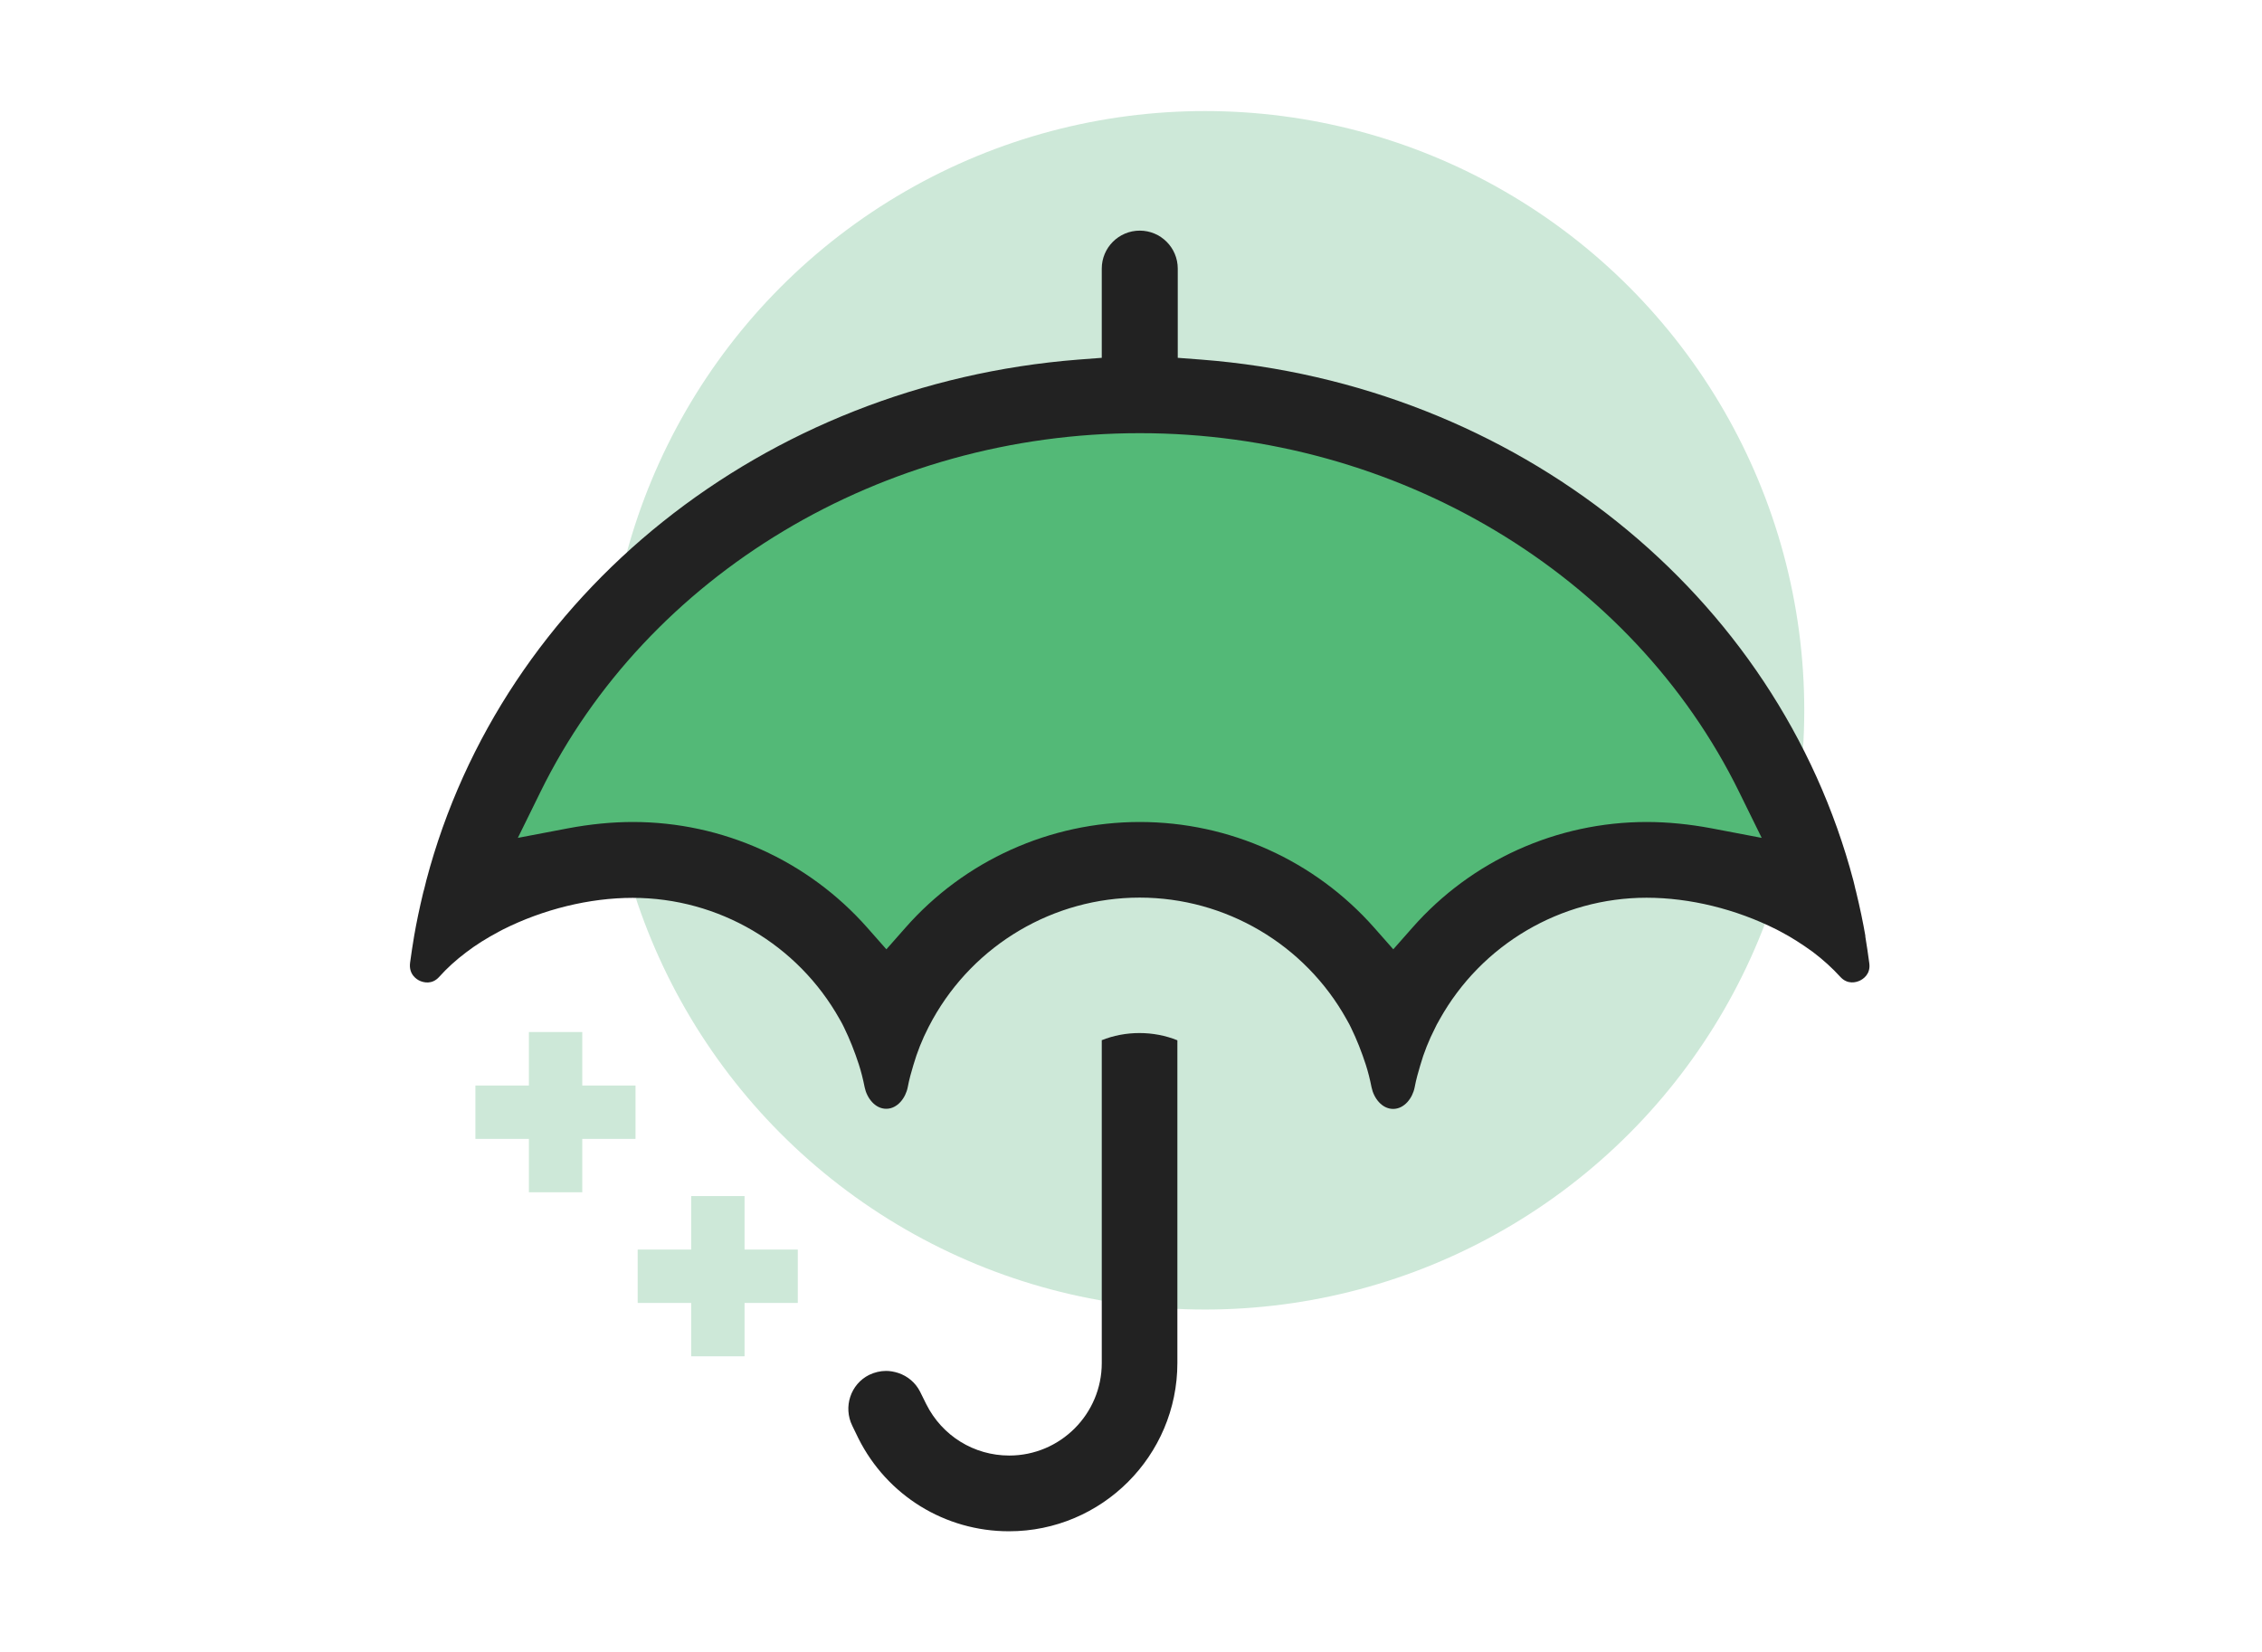 <?xml version="1.0" encoding="UTF-8"?>
<svg id="Layer_1" data-name="Layer 1" xmlns="http://www.w3.org/2000/svg" viewBox="0 0 178 130">
  <defs>
    <style>
      .cls-1 {
        fill: #222;
      }

      .cls-1, .cls-2, .cls-3 {
        stroke-width: 0px;
      }

      .cls-2 {
        fill: #cde8d8;
      }

      .cls-3 {
        fill: #53b977;
      }
    </style>
  </defs>
  <g id="Layer_1-2" data-name="Layer 1">
    <g>
      <circle class="cls-2" cx="94.82" cy="55.9" r="47.16"/>
      <path class="cls-3" d="M111.71,78.87c3.64-5.4,5.63-10.32,16.07-9.97s14.2.59,14.2.59c0,0,.35-10.22-7.39-16.78-7.74-6.57-14.9-17.12-27.92-19.12-13.02-1.99-28.63-4.46-38.13,1.17s-23.7,13.12-26.16,19.64c-2.46,6.52-4.22,11.88-4.93,13.72s9.15-3.01,17.13,0c7.98,3.01,14.9,10.76,14.9,10.76,0,0,8.33-13.02,17.72-12.55,9.39.47,23.11,14.2,23.11,14.2,0,0,1.41-1.64,1.41-1.64Z"/>
      <g>
        <path class="cls-2" d="M45.82,81.22h-4.2v12.61h4.2v-12.61Z"/>
        <path class="cls-2" d="M50.01,85.43h-12.6v4.2h12.6v-4.2Z"/>
      </g>
      <g>
        <path class="cls-2" d="M58.59,94.13h-4.2v12.61h4.2v-12.61Z"/>
        <path class="cls-2" d="M62.78,98.34h-12.6v4.2h12.6v-4.2Z"/>
      </g>
      <path class="cls-1" d="M146.79,73.66c-.18-1.04-.41-2.16-.74-3.52-.03-.09-.07-.27-.11-.45-.03-.12-.06-.25-.09-.37-5.97-22.63-26.59-39.11-51.32-41.02l-1.85-.14v-7.02c0-1.65-1.34-2.99-2.99-2.99s-2.99,1.34-2.99,2.99v7.02l-1.84.14c-24.73,1.94-45.35,18.41-51.31,40.98-.04.16-.07.28-.1.41-.04.18-.09.36-.14.53-.31,1.29-.54,2.4-.72,3.44-.12.69-.22,1.4-.32,2.11-.12.94.56,1.33.77,1.42.27.12.95.33,1.53-.32.59-.66,1.3-1.31,2.11-1.92.77-.59,1.62-1.12,2.58-1.63l.3-.16c3.2-1.61,6.84-2.5,10.23-2.5,6.75,0,12.99,3.66,16.29,9.56.04.07.13.22.21.38l.13.26c.45.92.84,1.91,1.17,2.93.17.53.32,1.11.45,1.77.17.84.81,1.7,1.7,1.7s1.53-.87,1.69-1.69c.12-.64.29-1.23.44-1.73.3-1.03.69-2.02,1.2-3.01l.32-.6c3.3-5.92,9.54-9.59,16.29-9.59s13,3.67,16.29,9.59c.04.06.12.22.21.38l.13.26c.45.92.84,1.91,1.17,2.93.17.53.32,1.11.45,1.77.17.84.81,1.7,1.7,1.7s1.53-.87,1.69-1.69c.12-.64.29-1.23.44-1.73.29-1.02.68-1.99,1.18-2.97.08-.18.17-.34.27-.51l.07-.13c3.3-5.92,9.54-9.59,16.29-9.59,3.4,0,7.03.89,10.23,2.5l.36.19c.8.42,1.63.95,2.5,1.58.83.63,1.54,1.28,2.14,1.94.59.66,1.28.44,1.54.32.26-.12.87-.5.76-1.36-.1-.72-.2-1.45-.32-2.15ZM134.69,65.19c-1.75-.33-3.47-.5-5.11-.5-7.07,0-13.79,3.03-18.44,8.32l-1.5,1.7-1.5-1.7c-4.67-5.29-11.39-8.32-18.45-8.32s-13.79,3.03-18.44,8.32l-1.5,1.7-1.5-1.7c-4.67-5.29-11.39-8.32-18.45-8.32-1.64,0-3.36.17-5.11.5l-3.94.75,1.77-3.6c8.42-17.16,26.94-28.25,47.17-28.25s38.75,11.09,47.17,28.25l1.77,3.6-3.94-.75Z"/>
      <path class="cls-1" d="M86.7,81.88v25.39c0,4.01-3.26,7.28-7.28,7.28-2.78,0-5.28-1.55-6.53-4.04l-.49-.99c-.35-.69-.96-1.22-1.72-1.47-.31-.1-.64-.16-.95-.16-.46,0-.91.11-1.33.31-1.47.73-2.06,2.53-1.33,4.01l.48.99c2.26,4.5,6.81,7.31,11.85,7.31,7.31,0,13.25-5.94,13.25-13.25v-25.39c-1.88-.76-4.09-.76-5.97,0Z"/>
    </g>
  </g>
</svg>